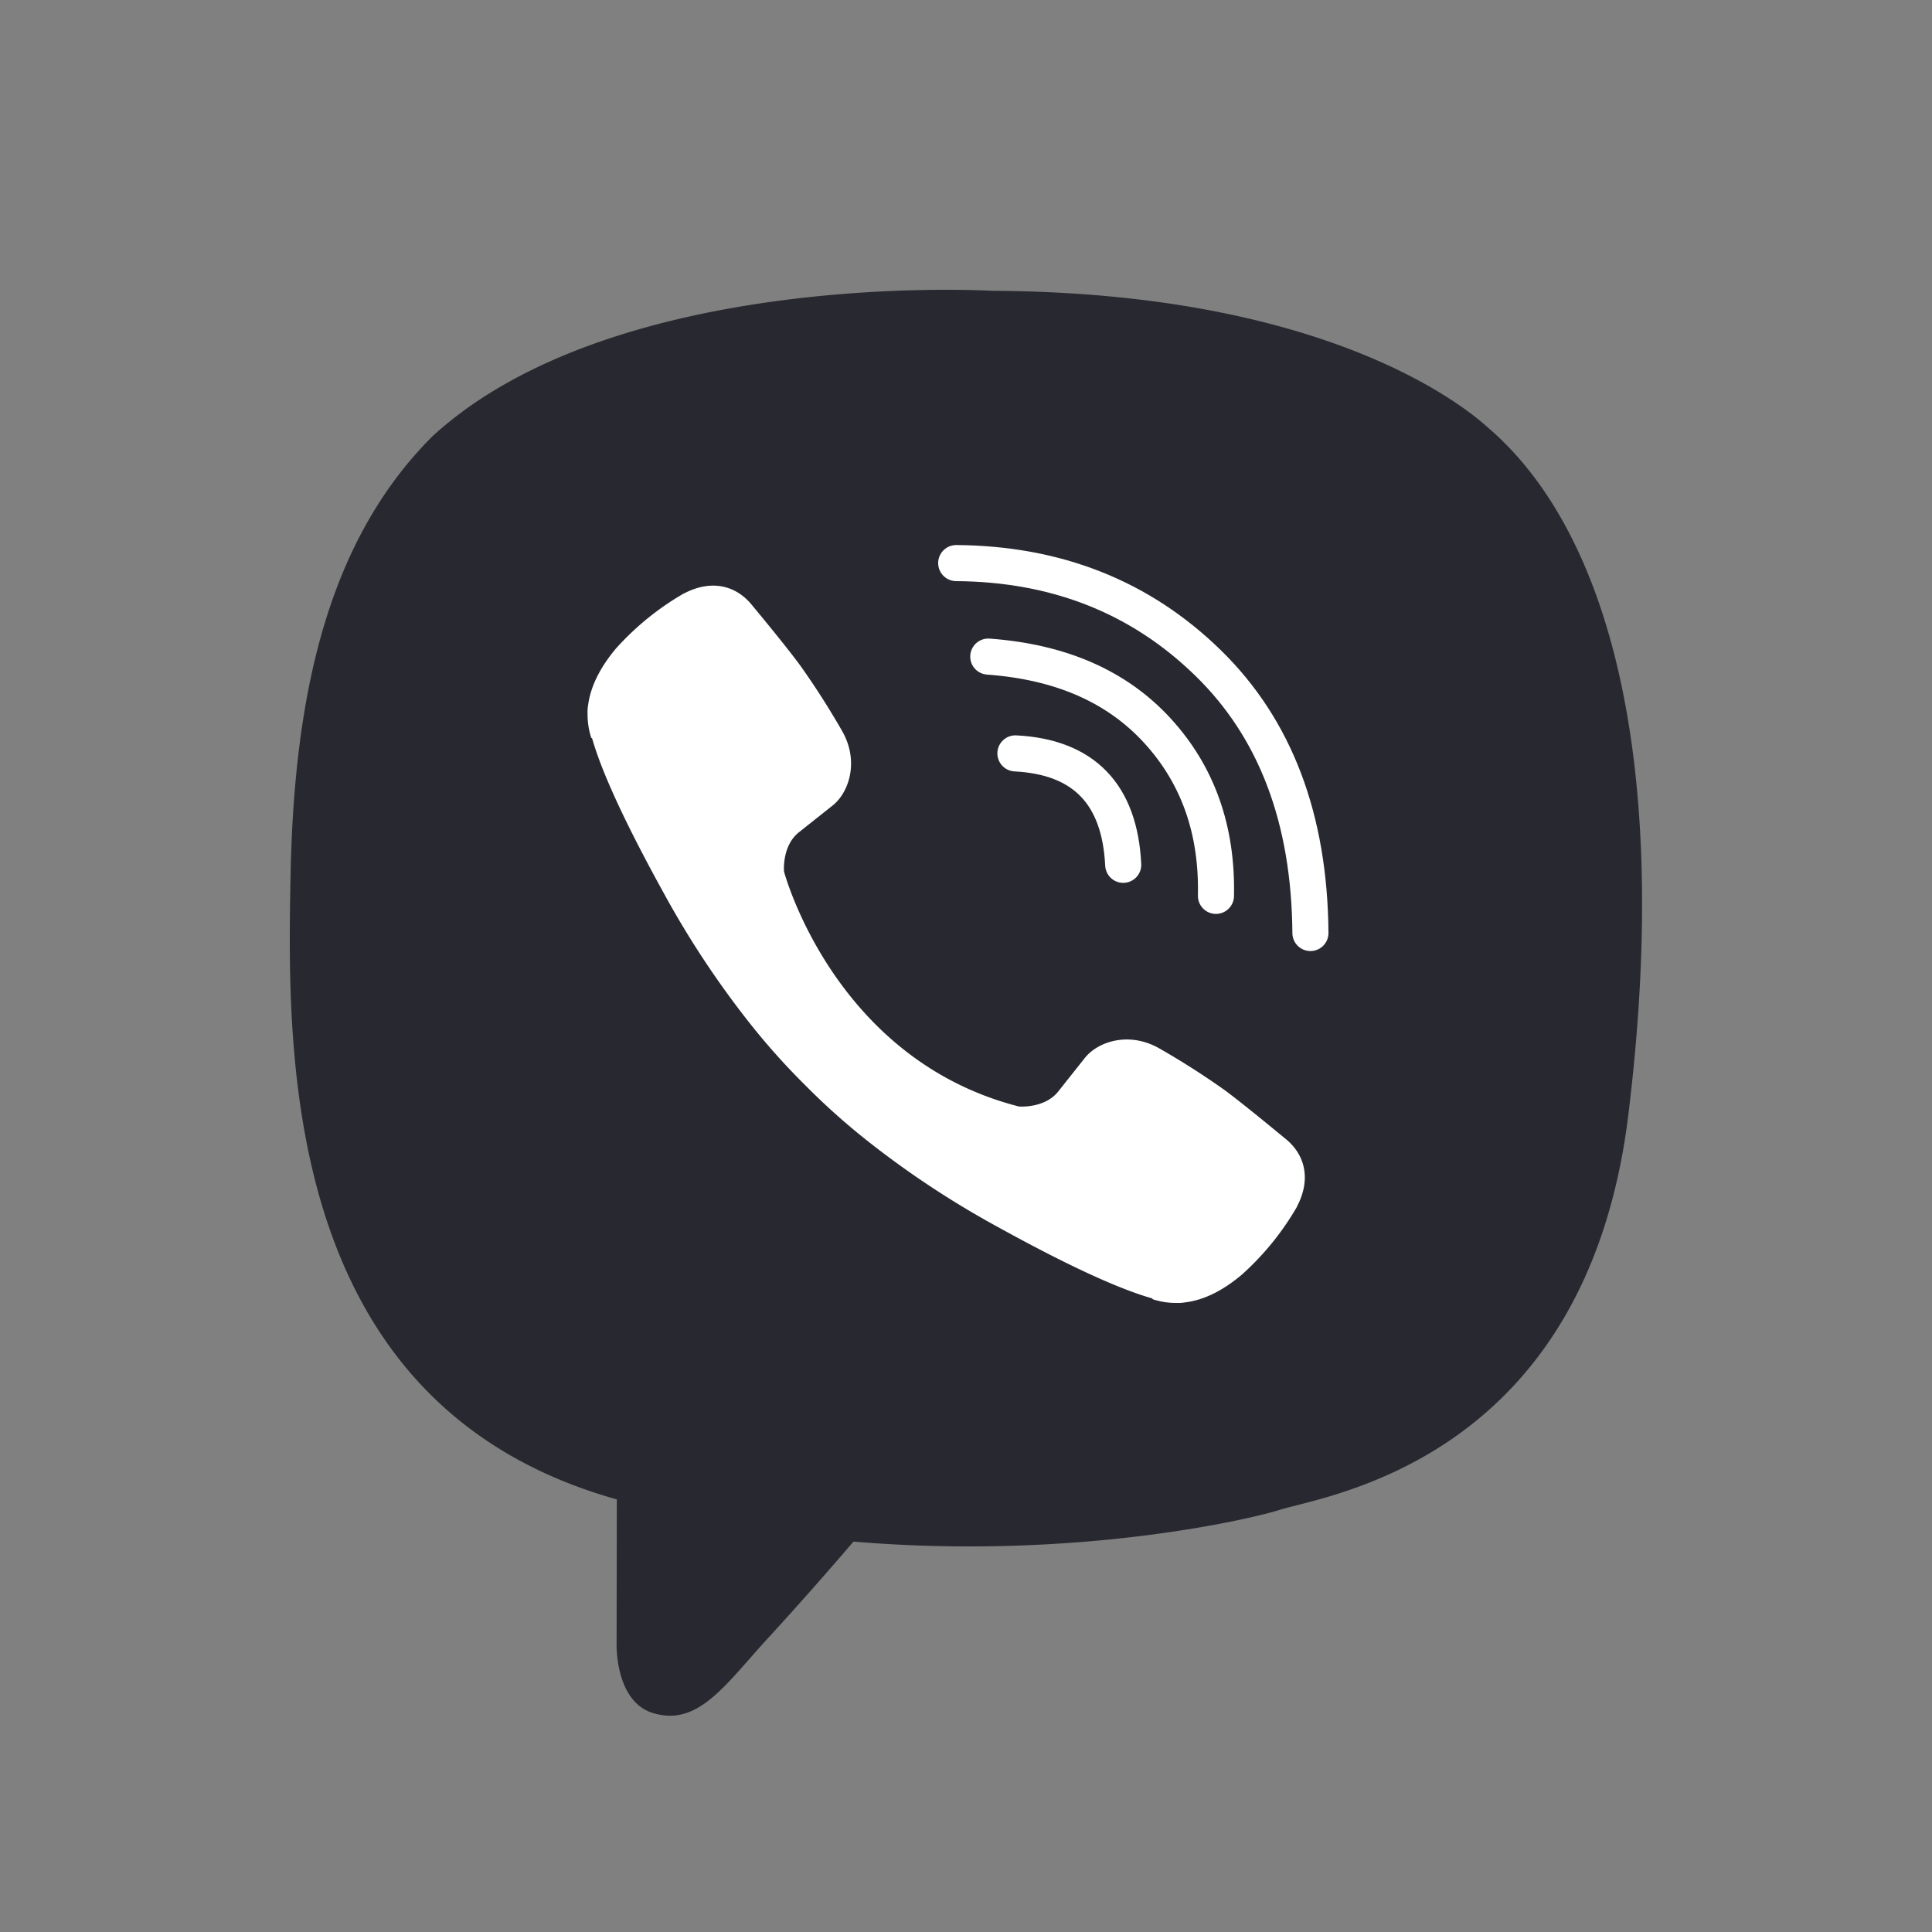 <svg width="40" height="40" viewBox="0 0 40 40" fill="none" xmlns="http://www.w3.org/2000/svg"><rect x="0" y="0" width="40" height="40" fill="#808080" stroke="none"/><g clip-path="url(#clip0_51110_59339)"><path d="M30.837 8.88c-.733-.677-3.698-2.83-10.302-2.859 0 0-7.787-.47-11.583 3.013-2.113 2.113-2.856 5.206-2.935 9.04-.078 3.834-.18 11.02 6.747 12.968h.007l-.005 2.973s-.044 1.204.748 1.45c.959.297 1.522-.618 2.437-1.604a78.032 78.032 0 001.719-1.944c4.737.398 8.38-.513 8.794-.648.956-.31 6.368-1.003 7.249-8.188.908-7.406-.44-12.09-2.876-14.202z" fill="#282830"/><path d="M29.3 10.375c-.62-.564-3.298-2.246-8.884-2.27 0 0-6.614-.435-9.825 2.474-1.787 1.764-2.39 4.388-2.455 7.59-.066 3.202-.408 9.32 5.449 10.946l-.026 4.94c0 .28.044.47.204.51.115.028.287-.031.433-.177.936-.94 3.935-4.558 3.935-4.558 4.022.263 7.223-.531 7.567-.644.812-.26 5.202-.638 5.945-6.639.767-6.185-.283-10.408-2.344-12.172z" fill="#282830"/><path d="M23.255 17.905c-.072-1.464-.816-2.234-2.232-2.307m4.152 2.95c.03-1.365-.374-2.505-1.212-3.42-.842-.919-2.007-1.425-3.502-1.534" stroke="#fff" stroke-width=".747" stroke-linecap="round" stroke-linejoin="round"/><path d="M27.131 19.317c-.018-2.368-.725-4.233-2.122-5.594-1.397-1.362-3.134-2.05-5.212-2.065" stroke="#fff" stroke-width=".747" stroke-linecap="round" stroke-linejoin="round"/><path d="M21.096 22.909s.525.044.808-.304l.55-.693c.267-.344.908-.563 1.536-.213.471.268.928.56 1.37.874.416.307 1.27 1.019 1.273 1.019.407.343.5.847.224 1.379l-.003.011a5.75 5.75 0 01-1.147 1.412c-.005.003-.005.006-.01.008-.395.33-.783.518-1.165.563a.77.77 0 01-.17.011 1.548 1.548 0 01-.495-.076l-.012-.018c-.588-.166-1.569-.58-3.202-1.482a19.066 19.066 0 01-2.69-1.777 14.09 14.09 0 01-1.21-1.073l-.04-.04-.041-.041-.04-.04-.042-.042a14.18 14.18 0 01-1.073-1.21 19.085 19.085 0 01-1.776-2.689c-.902-1.634-1.316-2.614-1.482-3.202l-.018-.012a1.55 1.55 0 01-.076-.496.746.746 0 01.01-.17c.048-.38.236-.769.564-1.165.003-.005.006-.005.008-.01a5.736 5.736 0 011.413-1.147l.01-.003c.532-.276 1.036-.183 1.38.222.002.002.713.856 1.018 1.273.314.442.606.9.875 1.37.35.628.13 1.271-.213 1.536l-.694.551c-.35.283-.304.808-.304.808s1.027 3.886 4.864 4.866z" fill="#fff"/></g><defs><clipPath id="clip0_51110_59339"><path fill="#fff" transform="translate(6 6)" d="M0 0h27.997v29.523H0z"/></clipPath></defs></svg>